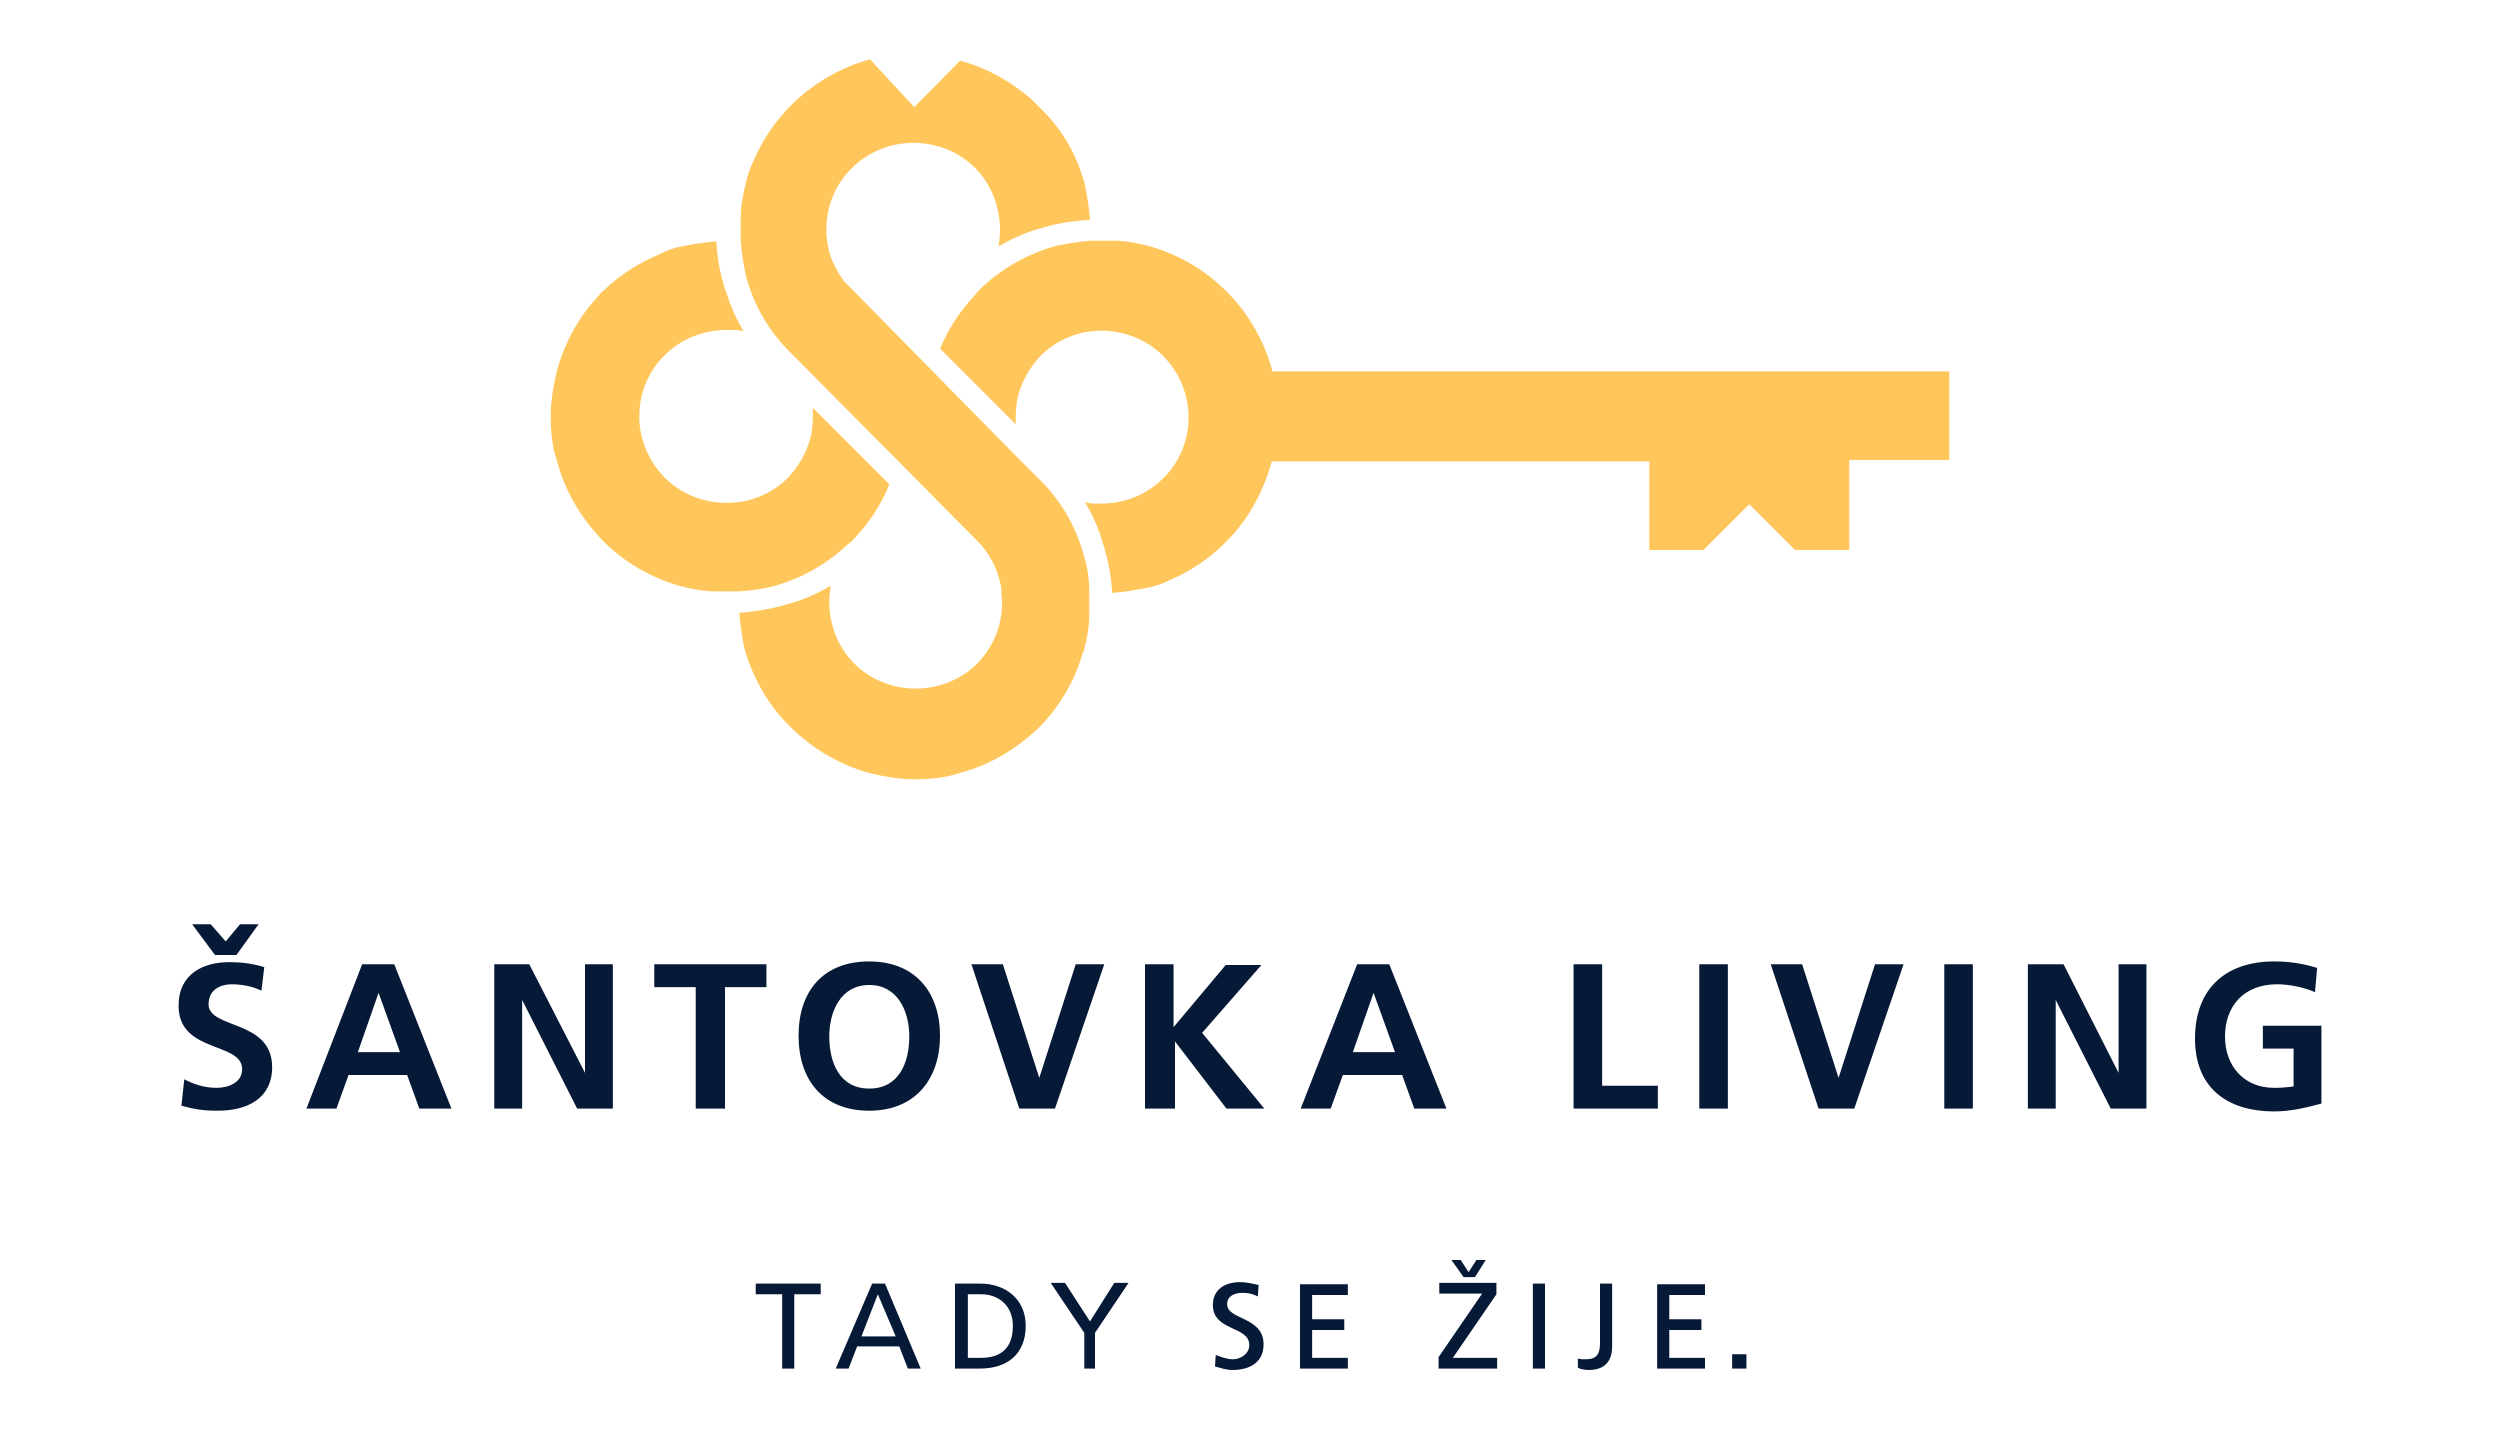 <?xml version="1.0" encoding="utf-8"?>
<!-- Generator: Adobe Illustrator 16.0.0, SVG Export Plug-In . SVG Version: 6.00 Build 0)  -->
<!DOCTYPE svg PUBLIC "-//W3C//DTD SVG 1.1//EN" "http://www.w3.org/Graphics/SVG/1.1/DTD/svg11.dtd">
<svg xmlns="http://www.w3.org/2000/svg" xmlns:xlink="http://www.w3.org/1999/xlink" version="1.1" id="santovkaliving-logo" x="0px" y="0px" width="350" height="200" viewBox="0 0 350 200" enable-background="new 0 0 350 200" xml:space="preserve">
<path id="claim" fill="#061A38" d="M109.5,181.2h-3.7v-1.5h9.1v1.5h-3.7v10.4h-1.7V181.2z M117,191.6h1.8l1.2-3.1h5.9l1.2,3.1h1.8  l-5-11.9h-1.8L117,191.6z M125.4,187.1h-4.8l2.3-5.9L125.4,187.1z M133.7,191.6h3.5c3.9,0,6.4-2.1,6.4-6c0-3.7-2.8-5.9-6.4-5.9h-3.5  V191.6z M135.4,181.2h2c2.4,0,4.4,1.6,4.4,4.4c0,3.1-1.6,4.5-4.5,4.5h-1.8V181.2z M151.6,191.6h1.7v-5l4.7-7h-2l-3.4,5.4l-3.5-5.4  h-2l4.7,7v5H151.6z M176.2,179.9c-0.9-0.2-1.7-0.4-2.6-0.4c-2.2,0-3.8,1.1-3.8,3.2c0,3.7,5.1,2.9,5.1,5.6c0,1.3-1.3,2-2.3,2  c-0.9,0-1.8-0.4-2.4-0.6l-0.1,1.6c0.7,0.2,1.6,0.5,2.4,0.5c2.4,0,4.4-1,4.4-3.6c0-3.9-5.1-3.4-5.1-5.6c0-1.2,1.1-1.6,2.1-1.6  c0.9,0,1.3,0.1,2.2,0.5L176.2,179.9z M182,191.6h6.7v-1.5h-5v-3.9h4.5v-1.5h-4.5v-3.4h5v-1.5H182V191.6z M201.4,191.6h8.2v-1.5h-6.2  l6.1-8.9v-1.6h-8v1.5h6l-6.1,8.9V191.6L201.4,191.6z M208,176.4h-1.3l-1.1,1.7l-1.1-1.7h-1.3l1.7,2.4h1.6L208,176.4z M214.6,191.6  h1.7v-11.9h-1.7V191.6z M221.1,191.6c0.4,0.1,0.9,0.2,1.3,0.2c2.6,0,3.3-1.6,3.3-3.3v-8.8H224v8.3c0,1.5-0.4,2.3-2,2.3  c-0.4,0-0.7,0-1.1-0.1v1.3H221.1z M232,191.6h6.7v-1.5h-5v-3.9h4.5v-1.5h-4.5v-3.4h5v-1.5H232V191.6z M242.5,191.6h2v-2h-2V191.6z"/>
<path id="text" fill="#061A38" d="M36.6,138.7c-1.2-0.6-2.7-0.9-4.2-0.9c-1.3,0-3.2,0.6-3.2,2.8c0,3.5,8.9,2.1,8.9,8.8  c0,4.4-3.5,6.1-7.6,6.1c-2.2,0-3.2-0.2-5.1-0.7l0.4-3.7c1.3,0.7,2.9,1.2,4.5,1.2c1.6,0,3.6-0.7,3.6-2.6c0-3.9-8.9-2.2-8.9-8.9  c0-4.5,3.5-6.1,7.1-6.1c1.7,0,3.3,0.2,4.9,0.7L36.6,138.7z M30.1,133.7l-3.2-4.3h2.6l2.1,2.4l2-2.4h2.6l-3.1,4.3H30.1z M50.7,135  h4.5l8,20.2h-4.5l-1.7-4.7h-8.2l-1.7,4.7h-4.2L50.7,135z M53,139L53,139l-2.9,8.3H56L53,139z M69.2,155.2h3.9V140l0,0l7.7,15.2h5  V135h-3.9v15.2l0,0L74.1,135h-4.9V155.2z M97.5,155.2h4v-17h5.8V135H91.6v3.2h5.8v17H97.5z M121.7,134.6c6.4,0,9.9,4.3,9.9,10.4  s-3.5,10.5-9.9,10.5c-6.5,0-9.9-4.3-9.9-10.5C111.8,138.8,115.2,134.6,121.7,134.6 M121.7,152.4c4.2,0,5.6-3.7,5.6-7.3  c0-3.5-1.6-7.2-5.6-7.2s-5.6,3.7-5.6,7.2C116.1,148.7,117.5,152.4,121.7,152.4 M142.7,155.2h5l6.9-20.2h-4l-5.1,15.9l0,0l-5.1-15.9  h-4.4L142.7,155.2z M160.5,155.2h4v-9.4l0,0l7.2,9.4h5.3l-8.7-10.6l8.3-9.5h-5l-7.3,8.7V135h-4v20.2H160.5z M190,135h4.5l8,20.2H198  l-1.7-4.7H188l-1.7,4.7h-4.2L190,135z M192.3,139L192.3,139l-2.9,8.3h5.9L192.3,139z M220.2,155.2h11.9V152h-7.8v-17h-4V155.2z   M237.9,155.2h4V135h-4V155.2z M254.6,155.2h5l6.9-20.2h-4l-5.1,15.9l0,0l-5.1-15.9h-4.4L254.6,155.2z M272.2,155.2h4V135h-4V155.2z   M283.9,155.2h3.9V140l0,0l7.7,15.2h5V135h-3.9v15.2l0,0l-7.7-15.2h-5V155.2z M324.4,135.5c-1.7-0.5-3.5-0.9-6-0.9  c-6.9,0-11.1,3.9-11.1,10.8c0,6.9,4.5,10.2,11.1,10.2c2.2,0,4.4-0.5,6.6-1.1v-10.9h-8.2v3.2h4.3v5.3c-0.7,0.1-1.6,0.2-2.7,0.2  c-4.3,0-6.9-3.1-6.9-7.2c0-4.2,2.6-7.3,7.3-7.3c1.6,0,3.7,0.4,5.3,1.1L324.4,135.5z"/>
<path id="logo" fill="#FFC75B" d="M178.1,52c0-0.1,0-0.1,0-0.2c-1.1-4-3.2-7.7-6-10.6l-0.4-0.4l-0.2-0.2l-0.2-0.2  c-2.9-2.8-6.6-4.9-10.6-6c-1.6-0.4-3.2-0.7-4.9-0.7c-0.5,0-1,0-1.5,0c-0.5,0-1,0-1.5,0c-1.7,0.1-3.3,0.4-4.9,0.7  c-4,1.1-7.7,3.2-10.6,6l-0.2,0.2l-0.2,0.2l-0.4,0.5c-2.1,2.2-3.7,4.7-4.9,7.5l0,0l6.1,6.1l1.3,1.3l1,1l2.2,2.2c0-0.4,0-0.6,0-1  c0-0.9,0.1-1.6,0.2-2.4c0.5-2.4,1.7-4.5,3.3-6.2c1.7-1.7,3.8-2.8,6.2-3.3c0.7-0.1,1.6-0.2,2.3-0.2c3.3,0,6.4,1.3,8.6,3.5  c2.2,2.2,3.6,5.3,3.6,8.6c0,3.3-1.3,6.4-3.6,8.6c-2.2,2.2-5.3,3.5-8.6,3.5c-0.4,0-0.6,0-1,0c-0.5,0-0.9-0.1-1.3-0.2  c1,1.7,1.8,3.4,2.4,5.4l0,0c0,0.1,0.1,0.2,0.1,0.4l0,0c0,0.1,0,0.1,0.1,0.2c0.6,2.1,1.1,4.4,1.2,6.7c1.7-0.1,3.3-0.4,4.9-0.7  c1.1-0.2,2.2-0.6,3.2-1.1l0,0c2.8-1.2,5.4-2.9,7.6-5.1l0.2-0.2l0.2-0.2c2.9-2.9,5-6.7,6.2-10.9c0-0.1,0-0.1,0-0.2h52.9v12.4h7.6  l6.4-6.4l6.4,6.4h7.6V64.4h14V52H178.1z M151.8,78c-1.1-4.3-3.4-8.1-6.4-11l0,0l-3.1-3.1c-0.1-0.1-24.1-24.5-24.1-24.5  c-1.1-1.5-2-3.2-2.3-5c-0.1-0.5-0.1-0.9-0.2-1.3c0-0.4,0-0.6,0-1c0-3.3,1.3-6.4,3.6-8.6c2.2-2.2,5.3-3.5,8.6-3.5  c3.3,0,6.4,1.3,8.6,3.5s3.5,5.3,3.5,8.7c0,0.9-0.1,1.6-0.2,2.3c1.7-1,3.4-1.8,5.4-2.4c0.1,0,0.2-0.1,0.4-0.1c2.2-0.7,4.5-1.1,7-1.2  c-0.1-1.7-0.4-3.3-0.7-4.9c-1-3.8-2.8-7.1-5.4-9.9l-1.1-1.1l-1.1-1.1c-2.8-2.4-6.1-4.3-9.9-5.3l-6.4,6.5l-6.2-6.7  c-4,1.1-7.6,3.2-10.5,5.9l-0.5,0.5l-0.5,0.5l0,0c-2,2.1-3.7,4.7-4.8,7.3c-0.5,1.1-0.9,2.1-1.1,3.2c-0.4,1.6-0.7,3.2-0.7,4.9  c0,0.5,0,1,0,1.5c0,0.5,0,1.1,0,1.6c0.1,1.7,0.4,3.3,0.7,4.8c1.1,4.3,3.4,8.1,6.4,11l0,0l1.5,1.5l24.5,24.7l0,0  c1.7,1.7,2.8,3.8,3.3,6.2c0.1,0.4,0.1,0.7,0.1,1.2c0,0.4,0.1,0.9,0.1,1.2c0,3.3-1.3,6.4-3.5,8.6c-2.2,2.2-5.3,3.5-8.6,3.5  c-3.3,0-6.4-1.3-8.6-3.5c-2.2-2.2-3.5-5.3-3.5-8.6c0-0.9,0.1-1.6,0.2-2.3c-1.7,1-3.4,1.8-5.4,2.4c-0.1,0-0.2,0.1-0.4,0.1  c-2.2,0.7-4.5,1.1-7,1.3c0.1,1.7,0.4,3.3,0.7,4.9c1.1,3.9,3.1,7.6,5.8,10.4l0,0l0.6,0.6l0.6,0.6c2.9,2.7,6.5,4.8,10.4,5.9  c2.1,0.5,4.2,0.9,6.4,0.9c2.2,0,4.4-0.2,6.4-0.9c4.2-1.1,7.8-3.3,10.8-6.1l0.2-0.2l0.2-0.2c2.2-2.2,3.9-4.9,5.1-7.7  c0.4-1,0.7-2.1,1.1-3.1c0.4-1.6,0.7-3.2,0.7-4.9c0-0.5,0-1,0-1.5c0-0.5,0-1,0-1.6C152.5,81.2,152.3,79.6,151.8,78 M108.2,82.1  c4-1.1,7.7-3.2,10.6-6L119,76l0.2-0.2l0.4-0.4c2.1-2.2,3.8-4.8,4.9-7.6l-6.1-6.1l-1.3-1.3l-1-1l-2.3-2.3c0,0.4,0,0.7,0,1.2  c0,0.9-0.1,1.6-0.2,2.4c-0.5,2.4-1.7,4.5-3.3,6.2c-1.7,1.7-3.8,2.8-6.2,3.3l0,0c-0.7,0.1-1.6,0.2-2.4,0.2c-3.3,0-6.4-1.3-8.6-3.5  c-2.2-2.2-3.6-5.3-3.6-8.6s1.3-6.4,3.6-8.6c2.2-2.2,5.3-3.5,8.6-3.5c0.4,0,0.9,0,1.2,0c0.4,0,0.9,0.1,1.2,0.2  c-1-1.7-1.8-3.5-2.4-5.4c0-0.1,0-0.1-0.1-0.2c-0.7-2.2-1.2-4.5-1.3-7c-1.7,0.1-3.3,0.4-4.9,0.7c-1.1,0.2-2.1,0.6-3.1,1.1  c-2.8,1.2-5.4,2.8-7.6,4.9l-0.2,0.2L84,41.1l-0.2,0.2l0.2-0.1c-2.8,2.9-4.9,6.6-6,10.6c-0.5,2.1-0.9,4.2-0.9,6.4  c0,2.2,0.2,4.4,0.9,6.4c1.1,4.2,3.3,7.8,6.2,10.9l0.4,0.4l0.2,0.2c2.9,2.8,6.6,4.9,10.6,6c1.6,0.4,3.2,0.7,4.9,0.7c0.5,0,1,0,1.5,0  c0.5,0,1,0,1.6,0C105,82.7,106.6,82.5,108.2,82.1 M110.6,67c0.1-0.1,0.1-0.1,0.2-0.2L110.6,67L110.6,67z"/>
</svg>
